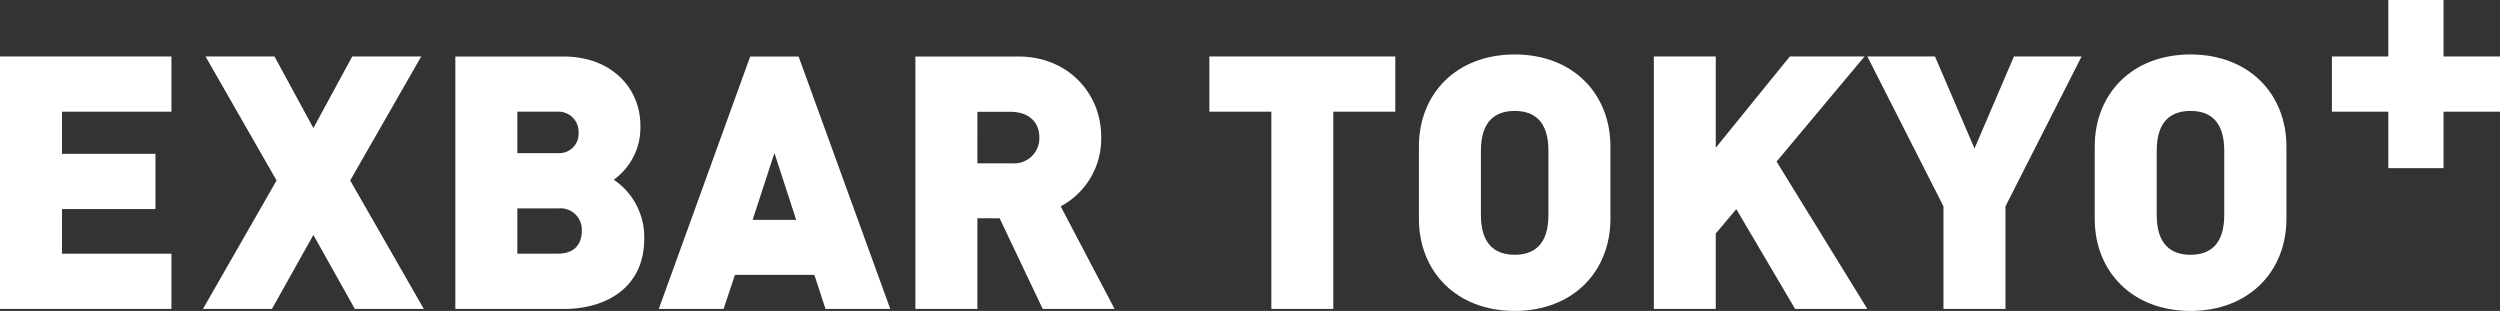 <svg xmlns="http://www.w3.org/2000/svg" viewBox="0 0 398 49.5"><rect x="0" y="0" width="398" height="49.5" fill="#333333" stroke="none"/><defs><style>.cls-1{fill:#fff;}</style></defs><g id="レイヤー_2" data-name="レイヤー 2"><g id="logo"><polygon class="cls-1" points="296.83 8.99 284.94 8.99 273.15 23.52 273.15 8.99 263.29 8.99 263.29 49.18 273.15 49.18 273.15 37.17 276.42 33.29 285.78 49.18 297.28 49.18 282.83 25.72 296.83 8.99"/><path class="cls-1" d="M119.43,9,104.88,49.18H115.2L117,43.76h12.65l1.77,5.42h10.31L127.14,9Zm.39,26,3.47-10.64L126.75,35Z"/><polygon class="cls-1" points="67.06 8.99 56.08 8.99 49.89 20.39 43.7 8.99 32.72 8.99 44.03 28.73 32.31 49.18 43.29 49.18 49.89 37.4 56.49 49.18 67.47 49.18 55.75 28.73 67.06 8.99"/><polygon class="cls-1" points="0 8.99 0 49.18 27.29 49.18 27.29 40.39 9.87 40.39 9.87 33.28 24.75 33.28 24.75 24.49 9.87 24.49 9.87 17.78 27.29 17.78 27.29 8.99 0 8.99"/><polygon class="cls-1" points="202.4 8.99 192.53 8.99 192.53 17.78 202.4 17.78 202.4 49.18 212.26 49.18 212.26 17.78 222.13 17.78 222.13 8.99 212.26 8.99 202.4 8.99"/><polygon class="cls-1" points="398 8.99 389.01 8.99 389.01 0 380.22 0 380.22 8.99 371.24 8.99 371.24 17.78 380.22 17.78 380.22 26.77 389.01 26.77 389.01 17.78 398 17.78 398 8.99"/><path class="cls-1" d="M97.71,28.61a10.18,10.18,0,0,0,4.24-8.5C102,14,97.32,9,89.73,9H72.49V49.18H89.84c6.75,0,12.72-3.49,12.72-11.13A11,11,0,0,0,97.71,28.61Zm-9-10.83a3.2,3.2,0,0,1,3.4,3.3,3.08,3.08,0,0,1-3.21,3.3H82.36v-6.6Zm.19,22.6H82.36v-7.2h6.49a3.4,3.4,0,0,1,3.77,3.6C92.62,38.76,91.54,40.38,88.85,40.38Z"/><path class="cls-1" d="M175.31,21.8C175.31,14.72,169.9,9,162.17,9H145.73V49.18h9.87V34.75h3.54L166,49.18h11.44l-8.58-16.33A12.18,12.18,0,0,0,175.31,21.8Zm-19.71-4h5.26c3.09,0,4.6,1.81,4.6,4A4,4,0,0,1,161.18,26H155.6Z"/><path class="cls-1" d="M241.14,8.67c-9.29,0-15.25,6.25-15.25,14.67V34.83c0,8.42,6,14.67,15.25,14.67s15.24-6.25,15.24-14.67V23.34C256.38,14.92,250.42,8.67,241.14,8.67Zm5.37,25.55c0,4.83-2.39,6.34-5.37,6.34s-5.38-1.51-5.38-6.34V24c0-4.84,2.4-6.34,5.38-6.34s5.37,1.5,5.37,6.34Z"/><path class="cls-1" d="M348.73,8.67c-9.29,0-15.25,6.25-15.25,14.67V34.83c0,8.42,6,14.67,15.25,14.67S364,43.25,364,34.83V23.34C364,14.92,358,8.67,348.73,8.67Zm5.37,25.55c0,4.83-2.39,6.34-5.37,6.34s-5.38-1.51-5.38-6.34V24c0-4.84,2.39-6.34,5.38-6.34s5.37,1.5,5.37,6.34Z"/><polygon class="cls-1" points="320.62 8.99 314.34 23.64 308.05 8.99 297.28 8.99 309.4 32.85 309.4 49.18 319.27 49.18 319.27 32.85 331.39 8.99 320.62 8.99"/></g></g></svg>